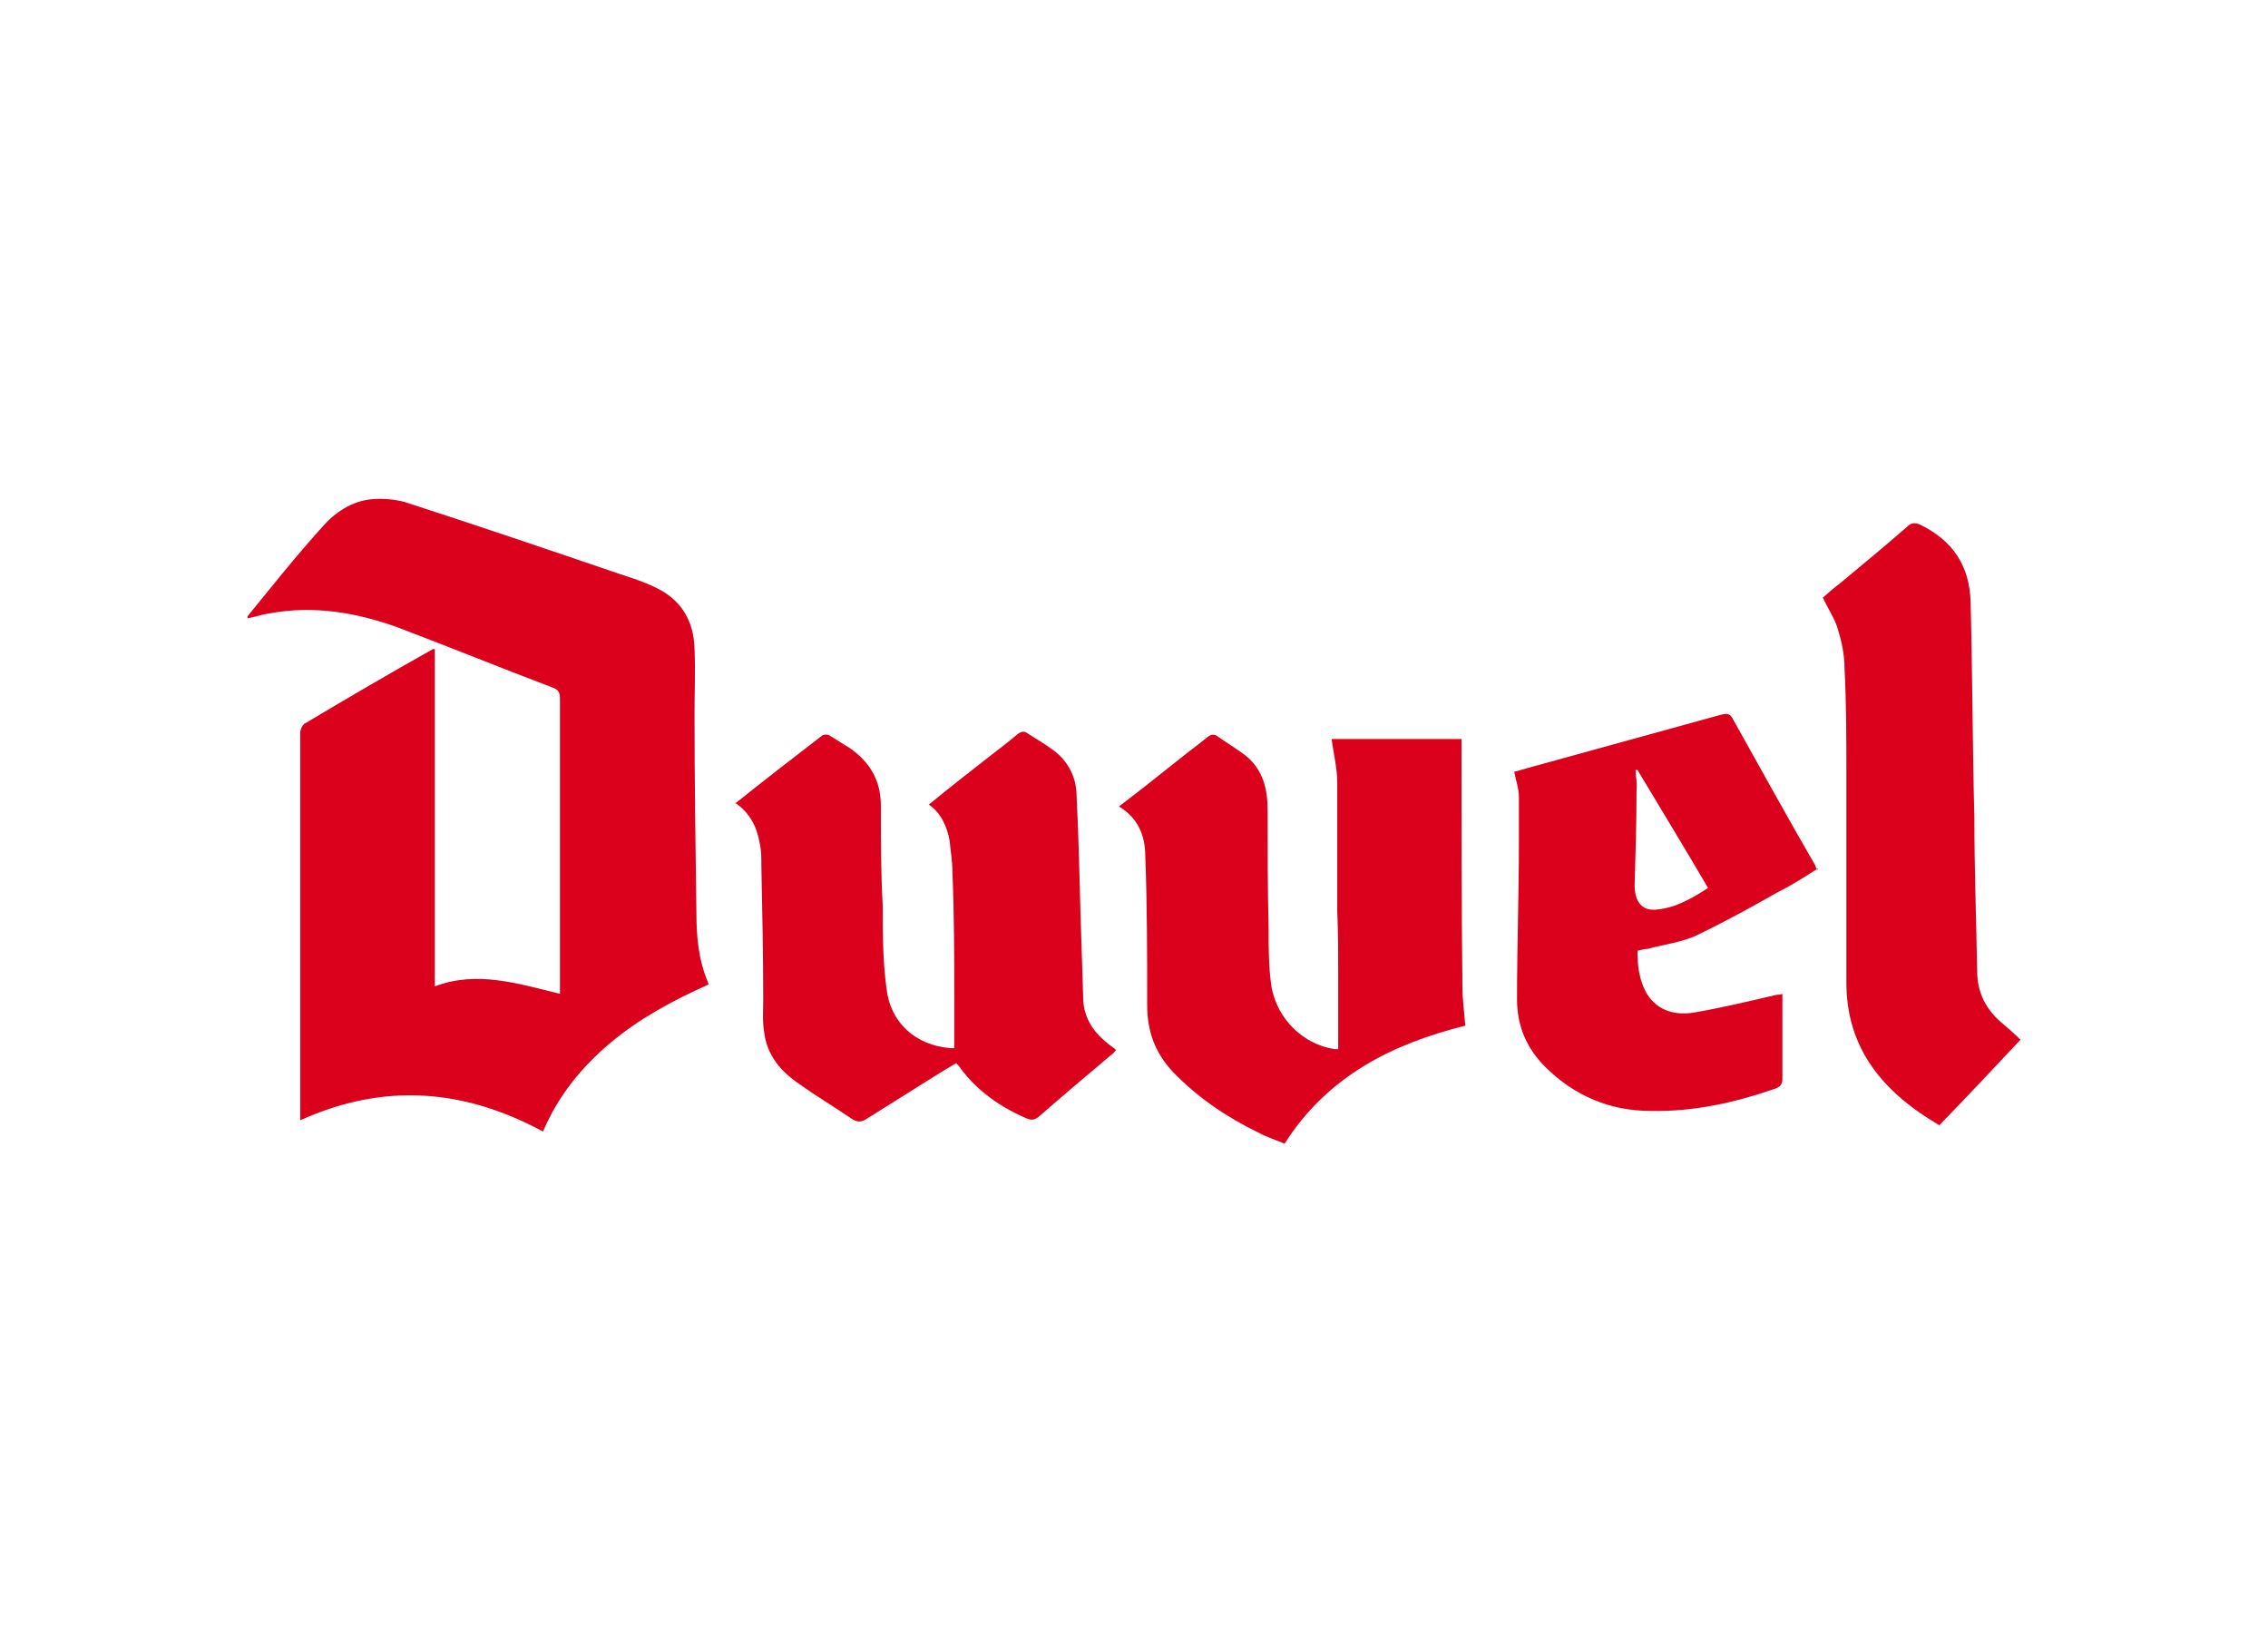 <svg width="197" height="143" viewBox="0 0 197 143" fill="none" xmlns="http://www.w3.org/2000/svg">
<path d="M61.553 85.488C58.447 86.871 55.586 88.417 53.052 90.532C50.518 92.647 48.474 95.169 47.167 98.26C40.382 94.6 33.434 93.949 26.078 97.284V95.657C26.078 86.302 26.078 76.947 26.078 67.51C26.078 66.208 26.078 64.907 26.078 63.605C26.078 63.361 26.241 63.036 26.404 62.873C30.083 60.676 33.843 58.48 37.603 56.365H37.767V85.651C41.445 84.268 44.96 85.407 48.638 86.302C48.638 86.058 48.638 85.814 48.638 85.57C48.638 77.272 48.638 68.974 48.638 60.676C48.638 60.107 48.474 59.863 47.984 59.7C43.488 57.992 39.074 56.202 34.579 54.494C30.982 53.192 27.222 52.541 23.38 53.273C22.726 53.355 22.154 53.599 21.5 53.68V53.517C23.625 50.914 25.75 48.23 28.039 45.708C29.102 44.487 30.573 43.511 32.29 43.349C33.189 43.267 34.252 43.349 35.151 43.593C41.445 45.627 47.657 47.742 53.869 49.857C54.85 50.182 55.913 50.508 56.894 50.996C59.183 52.053 60.245 53.924 60.327 56.283C60.409 58.154 60.327 60.107 60.327 61.978C60.327 67.754 60.409 73.53 60.49 79.224C60.49 81.258 60.654 83.292 61.471 85.244L61.553 85.488Z" fill="#DB001C"/>
<path d="M63.842 69.788C66.376 67.754 68.91 65.802 71.444 63.849C71.607 63.768 71.934 63.768 72.016 63.849C72.588 64.174 73.16 64.581 73.733 64.907C75.531 66.127 76.512 67.754 76.512 69.95C76.512 72.879 76.512 75.808 76.675 78.655C76.675 81.014 76.675 83.455 77.002 85.814C77.329 88.824 79.536 90.776 82.561 91.02C82.561 91.02 82.724 91.02 82.888 91.02C82.888 89.719 82.888 88.336 82.888 87.034C82.888 83.211 82.888 79.469 82.724 75.645C82.724 74.75 82.561 73.855 82.479 72.96C82.234 71.74 81.743 70.601 80.68 69.869C82.561 68.323 84.441 66.859 86.321 65.395C87.056 64.825 87.71 64.337 88.364 63.768C88.691 63.524 88.936 63.442 89.263 63.686C89.999 64.174 90.735 64.581 91.388 65.069C92.778 66.046 93.514 67.51 93.514 69.137C93.677 72.391 93.759 75.645 93.841 78.899C93.922 81.502 94.004 84.024 94.086 86.627C94.086 88.254 94.903 89.556 96.129 90.532C96.375 90.776 96.702 90.939 96.947 91.183C96.783 91.346 96.702 91.508 96.538 91.59C94.413 93.379 92.288 95.169 90.244 96.959C89.835 97.284 89.59 97.284 89.181 97.122C86.893 96.145 84.931 94.763 83.46 92.81C83.378 92.647 83.214 92.485 83.051 92.322C82.642 92.566 82.234 92.81 81.825 93.054C79.618 94.437 77.411 95.82 75.204 97.203C74.795 97.447 74.468 97.447 74.059 97.203C72.506 96.145 70.872 95.169 69.4 94.112C67.847 93.054 66.621 91.671 66.376 89.637C66.212 88.661 66.294 87.766 66.294 86.79C66.294 82.885 66.212 78.98 66.131 75.076C66.131 74.425 66.131 73.774 65.967 73.123C65.722 71.74 65.068 70.52 63.842 69.706V69.788Z" fill="#DB001C"/>
<path d="M116.238 90.939C116.238 88.743 116.238 86.709 116.238 84.594C116.238 82.804 116.238 80.933 116.156 79.143C116.156 75.401 116.156 71.659 116.156 67.998C116.156 66.696 115.829 65.476 115.666 64.174H126.946C126.946 64.418 126.946 64.663 126.946 64.907C126.946 71.822 126.946 78.736 127.028 85.733C127.028 86.79 127.191 87.929 127.273 89.068C121.061 90.614 115.339 93.379 111.579 99.318C110.843 98.993 110.025 98.749 109.29 98.342C106.592 97.04 104.058 95.332 101.933 93.135C100.38 91.508 99.644 89.637 99.644 87.278C99.644 82.967 99.644 78.655 99.481 74.343C99.481 72.554 98.827 71.008 97.192 70.032C98.909 68.73 100.544 67.428 102.178 66.127C103.077 65.395 103.977 64.744 104.876 64.012C105.203 63.768 105.448 63.686 105.857 64.012C106.674 64.581 107.492 65.069 108.227 65.639C109.699 66.859 110.107 68.486 110.107 70.357C110.107 73.774 110.107 77.109 110.189 80.526C110.189 82.234 110.189 83.943 110.434 85.651C110.925 88.498 113.213 90.695 115.911 91.102C115.993 91.102 116.074 91.102 116.238 91.102V90.939Z" fill="#DB001C"/>
<path d="M157.926 75.401C156.781 76.133 155.637 76.865 154.493 77.435C152.204 78.736 149.833 80.038 147.463 81.177C146.155 81.828 144.602 81.99 143.131 82.397C142.885 82.397 142.558 82.478 142.231 82.56C142.231 83.943 142.395 85.163 143.049 86.302C144.03 87.848 145.583 88.173 147.136 87.929C149.506 87.522 151.877 86.953 154.329 86.383C154.493 86.383 154.656 86.383 154.82 86.302C154.82 86.383 154.82 86.546 154.82 86.627C154.82 88.987 154.82 91.346 154.82 93.705C154.82 94.112 154.656 94.356 154.247 94.518C150.732 95.739 147.136 96.552 143.376 96.471C139.861 96.471 136.755 95.169 134.221 92.647C132.586 91.02 131.769 89.068 131.769 86.79C131.769 82.234 131.932 77.679 131.932 73.204C131.932 71.903 131.932 70.52 131.932 69.218C131.932 68.486 131.687 67.835 131.523 67.022C132.177 66.859 132.913 66.615 133.567 66.452C138.88 64.988 144.193 63.524 149.506 62.059C149.915 61.978 150.242 61.897 150.487 62.385C152.858 66.615 155.228 70.927 157.68 75.157C157.68 75.238 157.762 75.401 157.844 75.564L157.926 75.401ZM142.231 66.859C142.231 66.859 142.15 66.859 142.068 66.859C142.068 67.428 142.231 67.998 142.15 68.567C142.15 71.333 142.068 74.099 141.986 76.865C141.986 78.33 142.64 79.143 143.948 78.98C145.583 78.818 146.972 78.004 148.362 77.109C146.318 73.611 144.275 70.276 142.231 66.859Z" fill="#DB001C"/>
<path d="M168.552 97.772C163.648 94.925 160.296 91.102 160.378 85.082C160.378 79.143 160.378 73.204 160.378 67.266C160.378 64.174 160.378 61.083 160.214 57.992C160.214 56.853 159.969 55.714 159.642 54.656C159.397 53.762 158.825 52.948 158.334 51.891C158.743 51.565 159.234 51.077 159.806 50.67C161.768 49.043 163.729 47.416 165.691 45.708C166.018 45.382 166.345 45.382 166.754 45.545C169.615 46.928 171.086 49.124 171.168 52.297C171.331 58.561 171.331 64.744 171.495 71.008C171.495 75.482 171.658 79.875 171.74 84.35C171.74 86.139 172.476 87.604 173.783 88.743C174.356 89.231 174.928 89.719 175.5 90.288C173.211 92.729 170.841 95.251 168.47 97.691L168.552 97.772Z" fill="#DB001C"/>
</svg>
